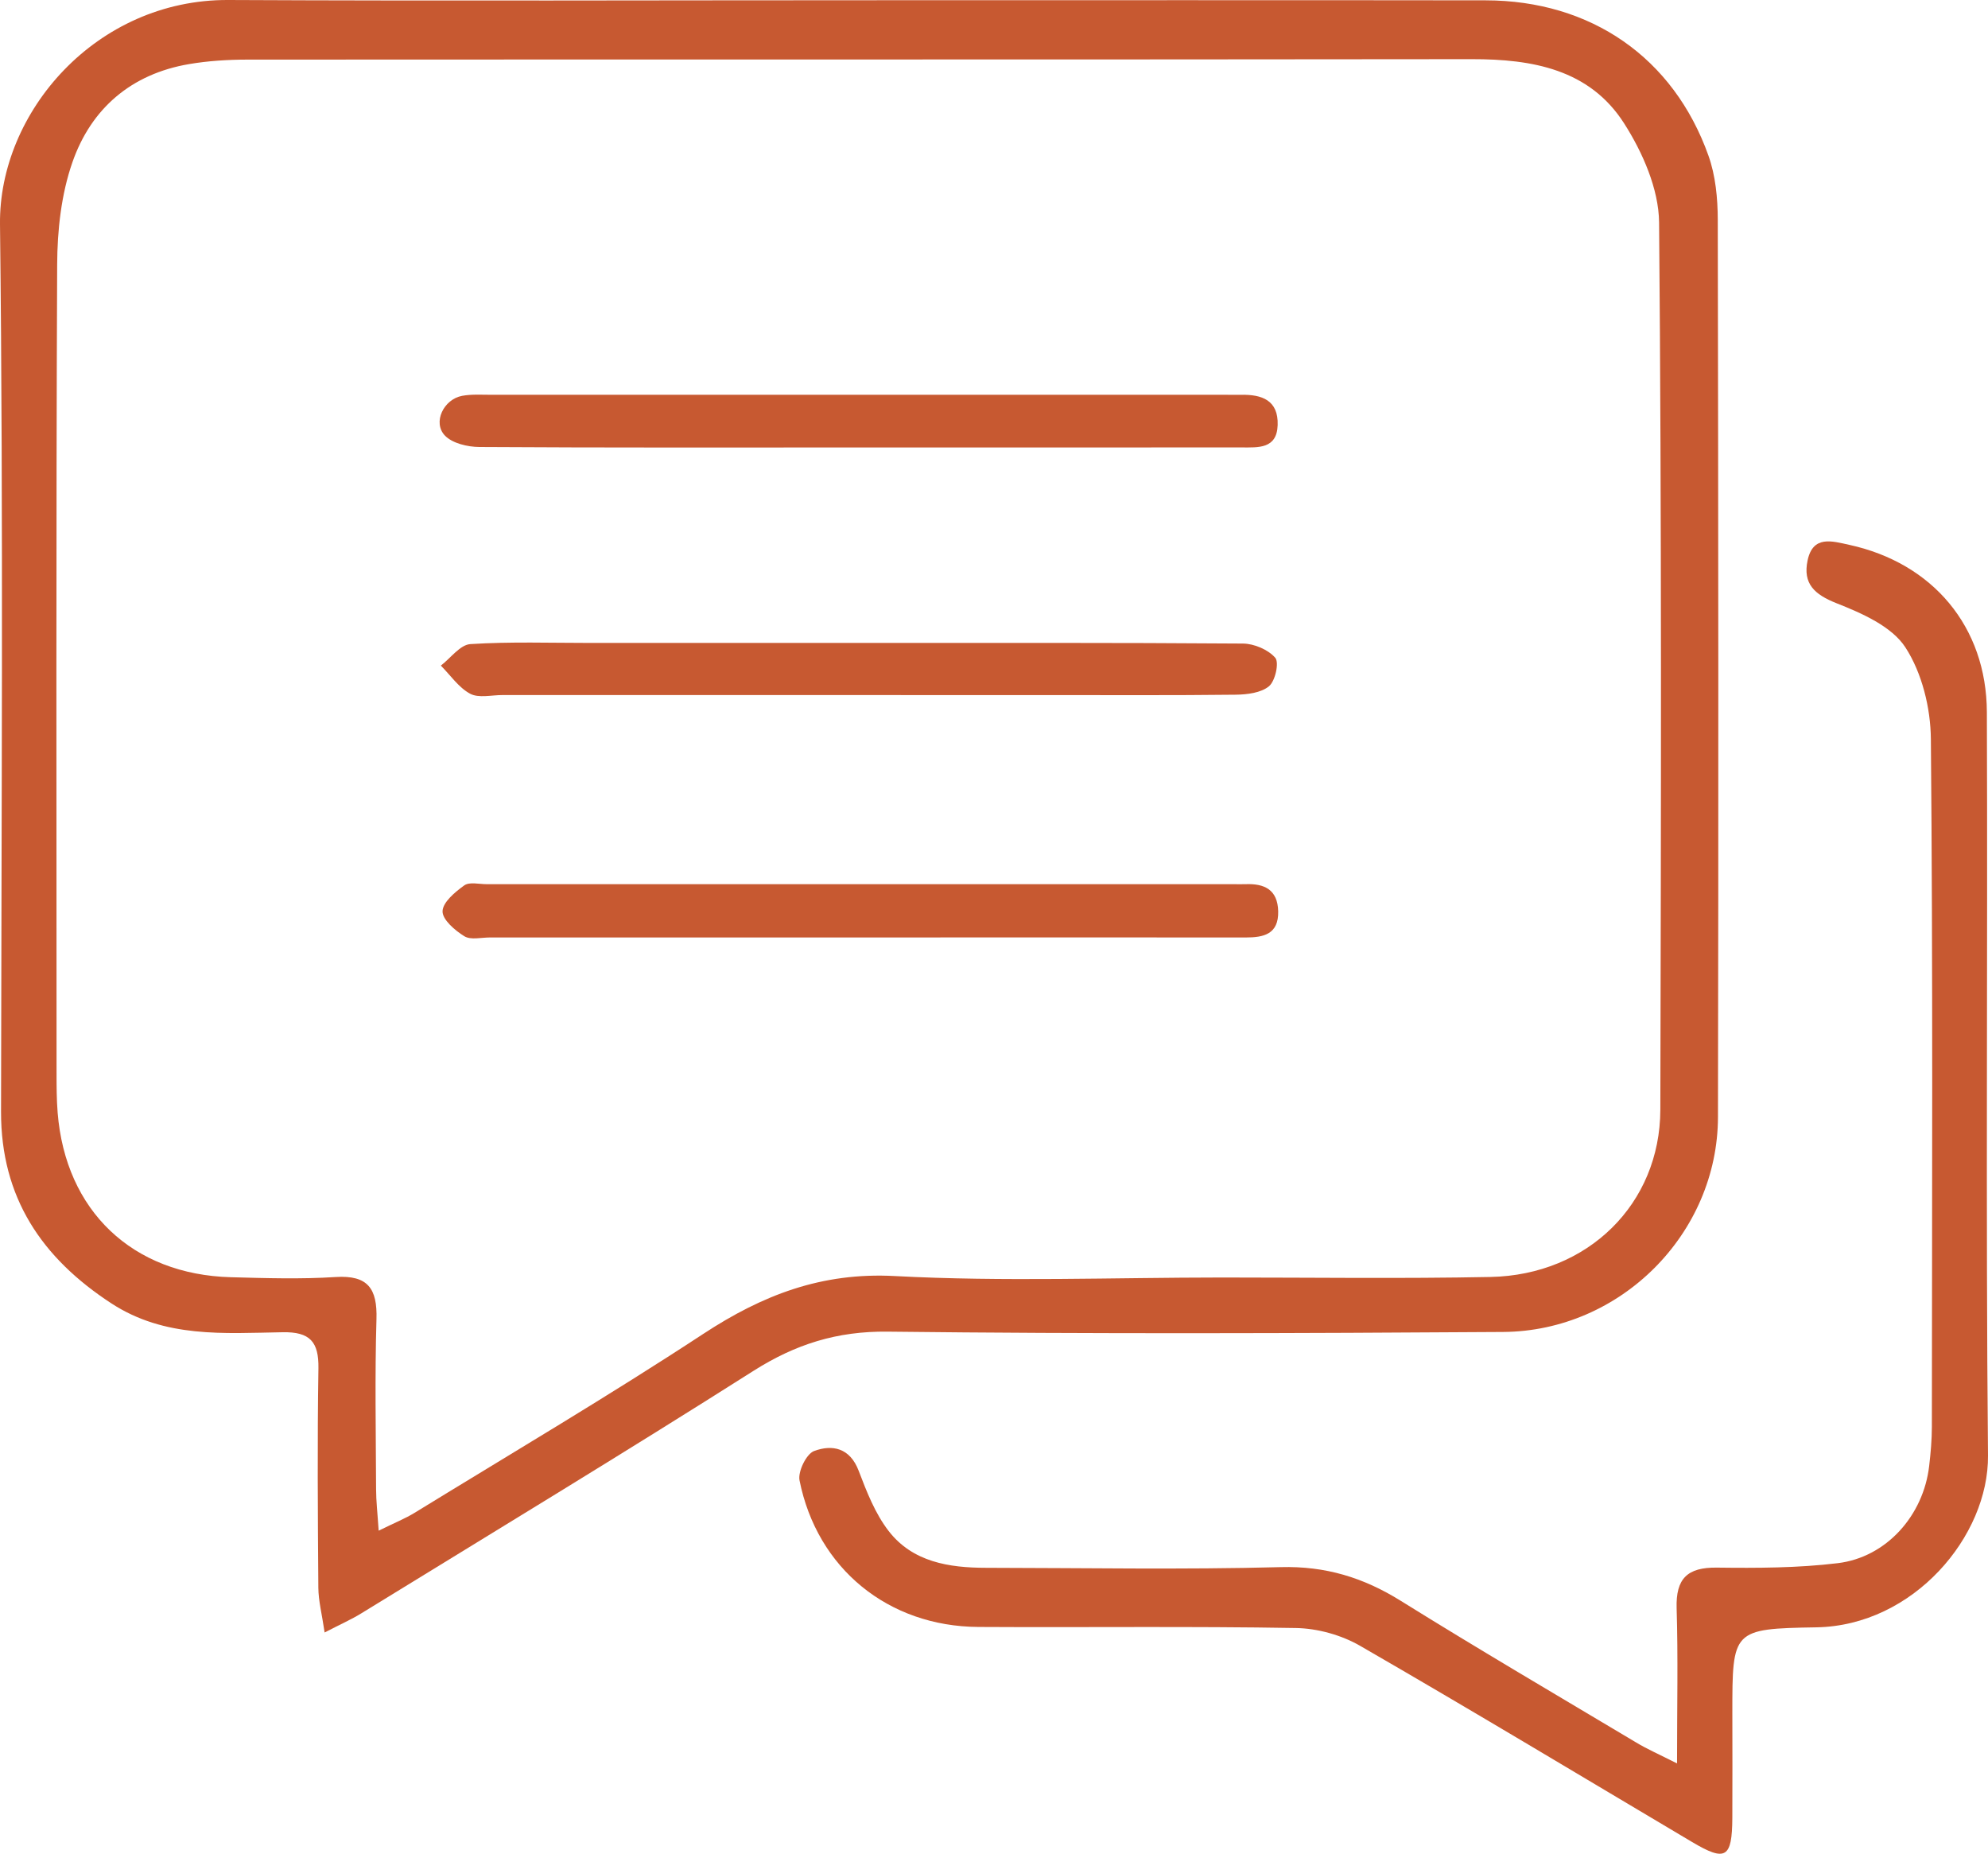<?xml version="1.0" encoding="utf-8"?>
<!-- Generator: Adobe Illustrator 16.0.0, SVG Export Plug-In . SVG Version: 6.00 Build 0)  -->
<!DOCTYPE svg PUBLIC "-//W3C//DTD SVG 1.1//EN" "http://www.w3.org/Graphics/SVG/1.1/DTD/svg11.dtd">
<svg version="1.1" id="Layer_1" xmlns="http://www.w3.org/2000/svg" xmlns:xlink="http://www.w3.org/1999/xlink" x="0px" y="0px"
	 width="100.048px" height="93.275px" viewBox="255.206 349.904 100.048 93.275"
	 enable-background="new 255.206 349.904 100.048 93.275" xml:space="preserve">
<path fill="#C75931" d="M271.543,432.043c-0.135-0.926-0.311-1.588-0.316-2.251c-0.028-3.681-0.054-7.36,0.004-11.039
	c0.022-1.34-0.427-1.843-1.804-1.817c-2.946,0.05-5.923,0.302-8.613-1.45c-3.515-2.291-5.563-5.336-5.556-9.645
	c0.018-14.884,0.121-29.77-0.052-44.651c-0.065-5.637,4.842-11.318,11.492-11.286c10.819,0.052,21.64,0.012,32.46,0.012
	c10.271,0,20.541-0.009,30.813,0.005c5.293,0.007,9.453,2.874,11.213,7.811c0.359,1.005,0.468,2.147,0.47,3.227
	c0.028,15.049,0.041,30.099,0.01,45.148c-0.011,5.862-4.894,10.775-10.812,10.815c-10.323,0.069-20.65,0.104-30.976-0.016
	c-2.548-0.03-4.641,0.635-6.754,1.975c-6.528,4.144-13.143,8.147-19.73,12.197C272.894,431.386,272.354,431.623,271.543,432.043
	 M274.263,426.92c0.843-0.415,1.347-0.615,1.802-0.895c4.859-2.983,9.774-5.882,14.539-9.009c2.975-1.95,5.95-3.104,9.636-2.907
	c5.476,0.291,10.979,0.075,16.471,0.073c4.504,0,9.008,0.063,13.51-0.027c4.896-0.1,8.531-3.675,8.543-8.415
	c0.035-14.883,0.069-29.765-0.063-44.646c-0.017-1.68-0.829-3.528-1.762-4.986c-1.737-2.716-4.612-3.231-7.663-3.227
	c-20.538,0.025-41.077,0.01-61.616,0.022c-0.984,0.001-1.981,0.062-2.949,0.228c-2.901,0.496-4.919,2.235-5.86,4.935
	c-0.564,1.614-0.761,3.427-0.768,5.153c-0.059,13.563-0.034,27.129-0.031,40.693c0,0.658,0.003,1.32,0.055,1.975
	c0.395,4.941,3.762,8.148,8.72,8.281c1.755,0.047,3.519,0.103,5.27-0.01c1.63-0.103,2.1,0.586,2.055,2.117
	c-0.084,2.854-0.03,5.711-0.019,8.566C274.134,425.421,274.202,425.999,274.263,426.92"/>
<path fill="#C75931" d="M339.605,438.632c0-2.883,0.055-5.348-0.021-7.81c-0.045-1.494,0.541-2.063,2.029-2.043
	c2.026,0.025,4.071,0.02,6.078-0.223c2.454-0.296,4.315-2.404,4.602-4.89c0.076-0.653,0.135-1.313,0.136-1.971
	c0.008-11.534,0.054-23.068-0.05-34.602c-0.012-1.565-0.447-3.331-1.283-4.617c-0.686-1.056-2.188-1.716-3.458-2.217
	c-1.122-0.443-1.708-0.986-1.464-2.153c0.269-1.28,1.225-0.978,2.102-0.787c4.185,0.913,6.905,4.107,6.921,8.418
	c0.047,12.467-0.06,24.935,0.057,37.401c0.039,4.053-3.741,8.563-8.64,8.646c-4.227,0.071-4.226,0.129-4.226,4.318
	c0,1.757,0.01,3.515-0.001,5.271c-0.012,2.021-0.336,2.215-2.021,1.215c-5.564-3.3-11.106-6.64-16.71-9.873
	c-0.942-0.544-2.144-0.878-3.231-0.896c-5.325-0.093-10.652-0.023-15.981-0.054c-4.533-0.025-8.115-2.938-9.001-7.373
	c-0.089-0.447,0.342-1.331,0.73-1.478c0.914-0.339,1.805-0.169,2.247,0.994c0.401,1.053,0.829,2.153,1.508,3.03
	c1.21,1.562,3.036,1.849,4.902,1.851c4.943,0.006,9.888,0.097,14.828-0.034c2.254-0.061,4.162,0.524,6.039,1.693
	c3.91,2.434,7.885,4.764,11.84,7.124C338.084,437.904,338.674,438.16,339.605,438.632"/>
<path fill="#C75931" d="M298.303,397.074c-6.146,0-12.291,0-18.437-0.001c-0.438-0.001-0.972,0.138-1.293-0.063
	c-0.473-0.291-1.104-0.833-1.095-1.256c0.01-0.452,0.629-0.969,1.094-1.302c0.258-0.185,0.745-0.06,1.128-0.06
	c12.511-0.001,25.021-0.001,37.532-0.001c0.22,0,0.438,0.01,0.657,0.001c0.958-0.039,1.616,0.279,1.643,1.362
	c0.026,1.154-0.724,1.321-1.641,1.32c-5.103-0.006-10.206-0.002-15.309-0.002C301.156,397.074,299.729,397.073,298.303,397.074"/>
<path fill="#C75931" d="M298.43,372.419c-6.367,0-12.733,0.016-19.1-0.024c-0.594-0.004-1.364-0.185-1.738-0.58
	c-0.621-0.658-0.06-1.822,0.874-1.995c0.479-0.088,0.984-0.052,1.478-0.052c12.294-0.002,24.589-0.002,36.882-0.001
	c0.273,0,0.549,0.007,0.823,0.002c1.06-0.025,1.899,0.269,1.856,1.527c-0.041,1.208-0.985,1.12-1.812,1.121
	C311.272,372.421,304.852,372.419,298.43,372.419"/>
<path fill="#C75931" d="M298.482,382.254c6.425,0.001,12.852-0.017,19.275,0.031c0.563,0.004,1.271,0.305,1.627,0.715
	c0.205,0.236,0.002,1.166-0.313,1.431c-0.402,0.335-1.103,0.42-1.677,0.427c-3.184,0.038-6.369,0.018-9.555,0.019
	c-9.116,0-18.232,0-27.349-0.001c-0.549-0.001-1.194,0.163-1.624-0.067c-0.578-0.311-0.99-0.929-1.474-1.415
	c0.495-0.378,0.971-1.05,1.487-1.082c2.024-0.129,4.061-0.057,6.093-0.058C289.477,382.253,293.979,382.254,298.482,382.254"/>
</svg>
